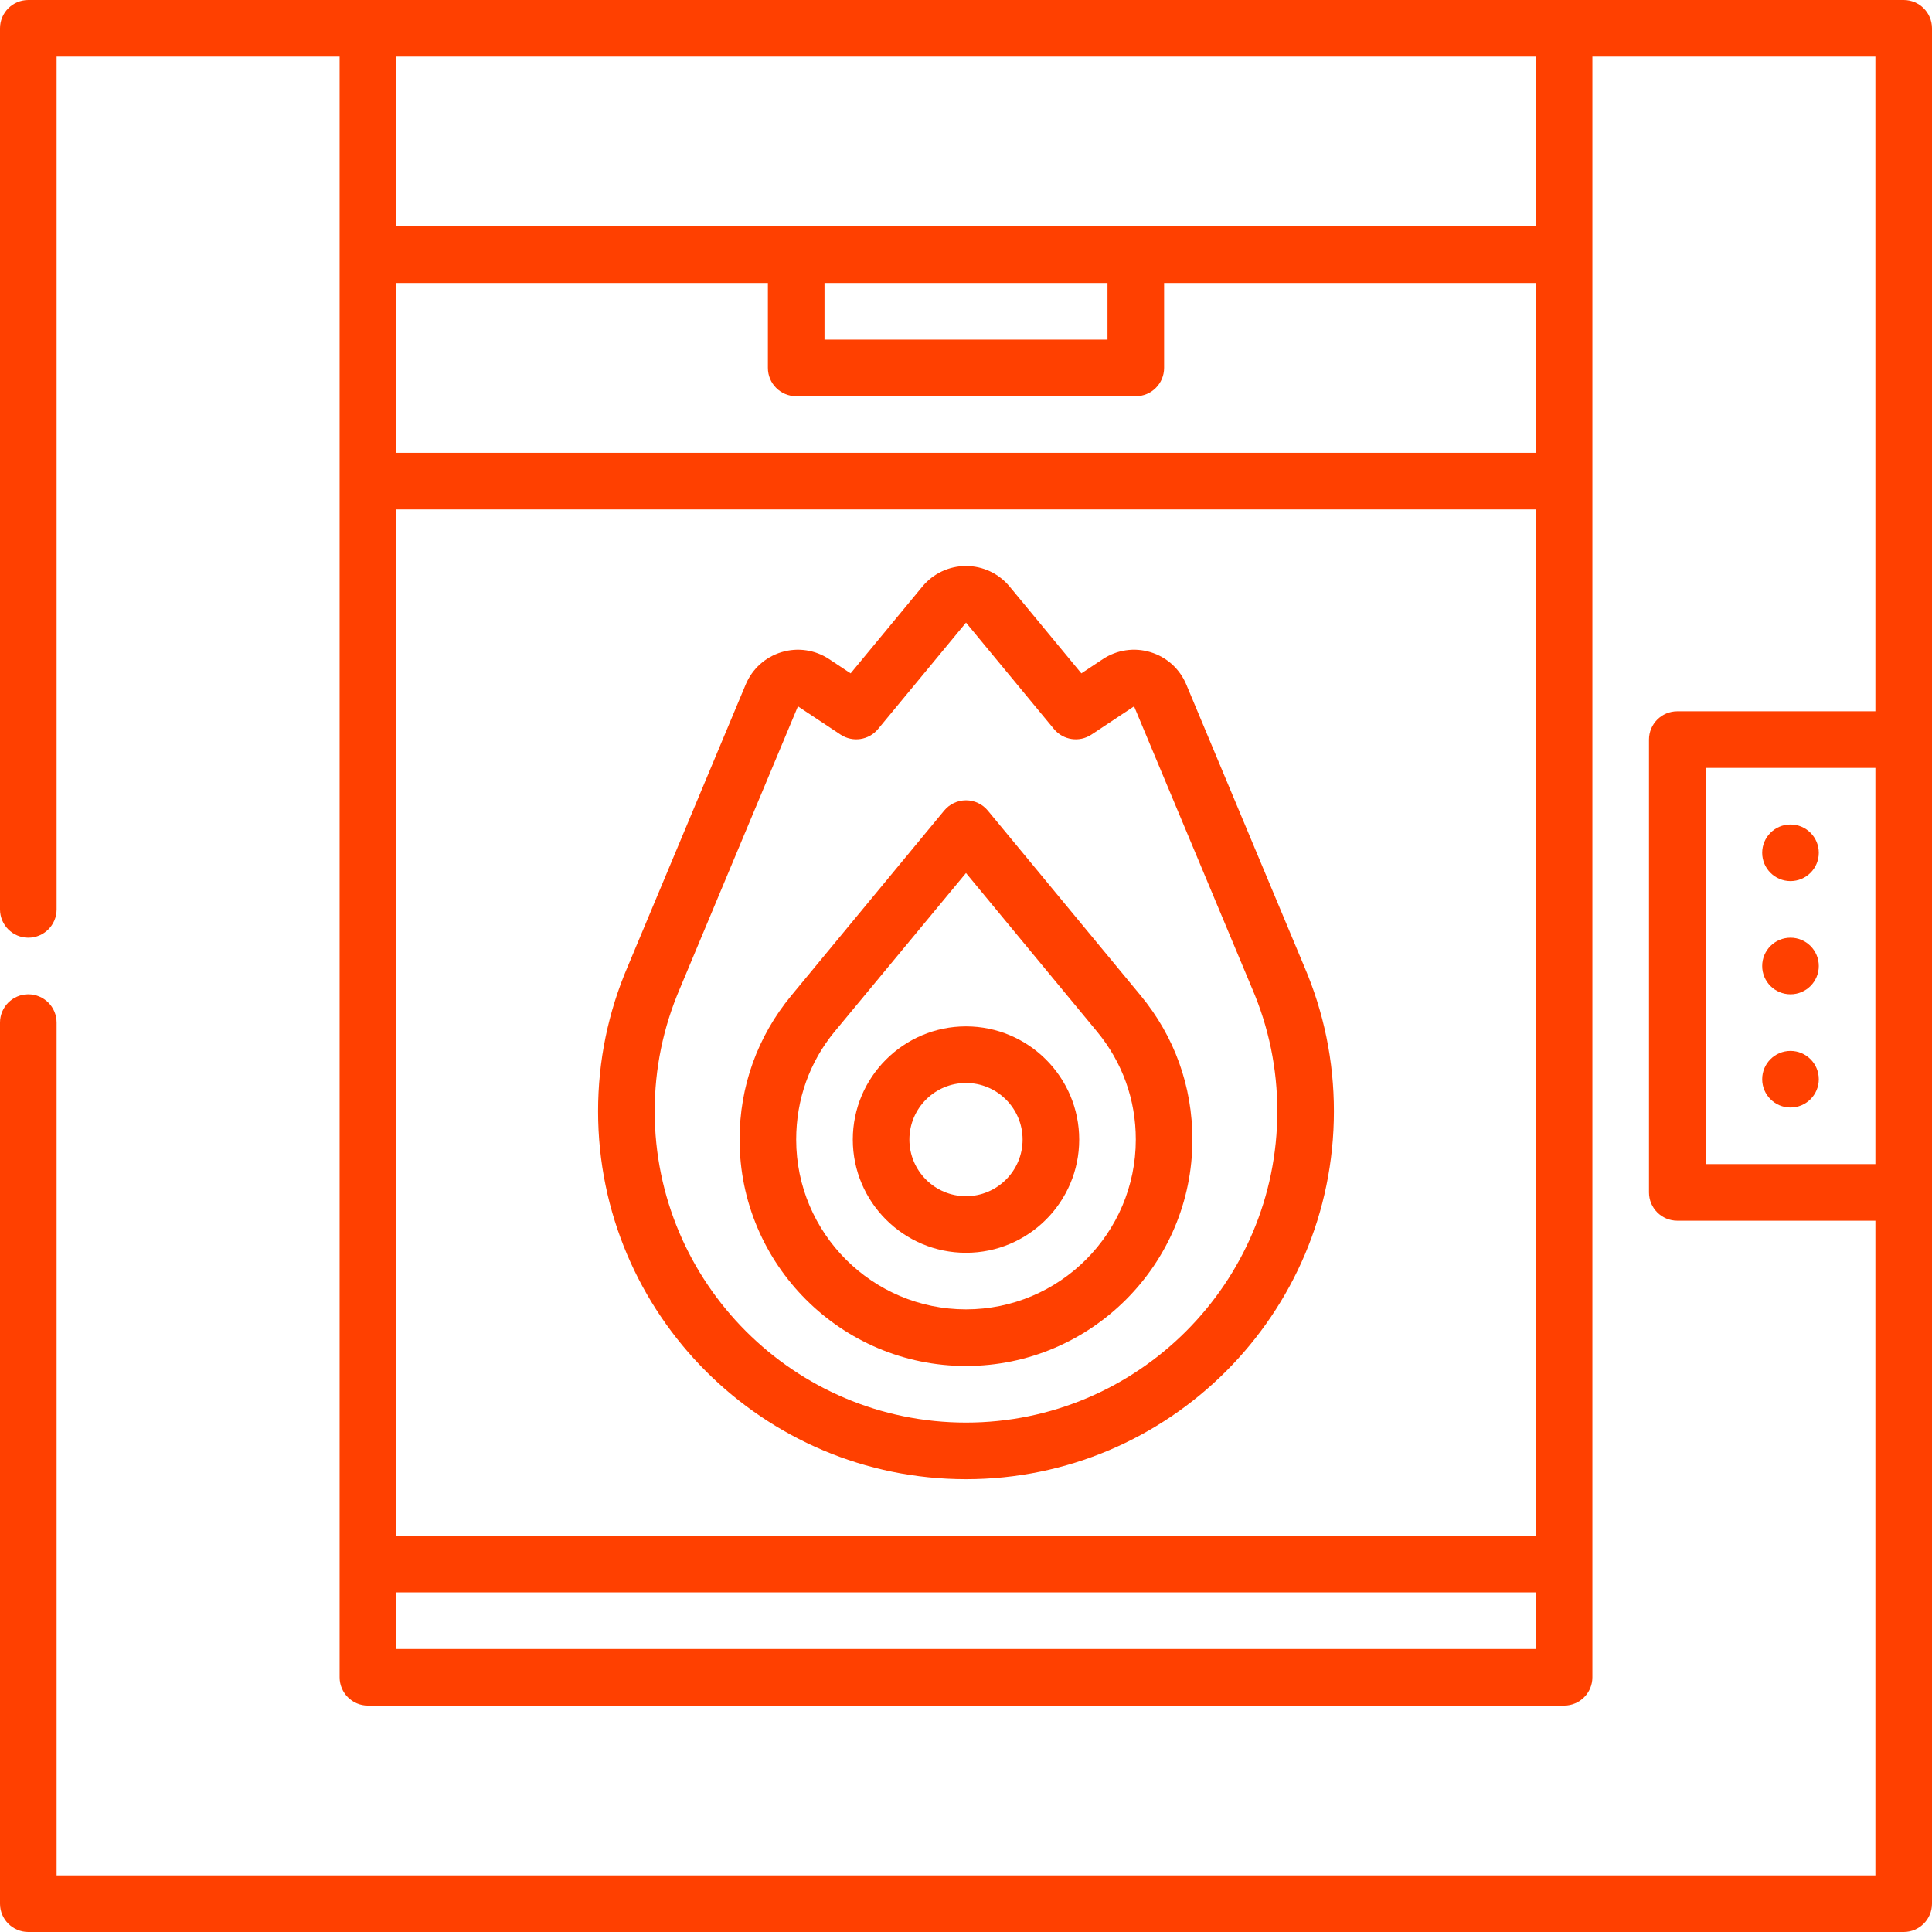 <?xml version="1.0" encoding="UTF-8"?> <svg xmlns="http://www.w3.org/2000/svg" id="Capa_1" height="512px" viewBox="0 0 512 512" width="512px" class=""> <g> <g> <path d="m256 332c16.542 0 30-13.458 30-30s-13.458-30-30-30-30 13.458-30 30 13.458 30 30 30zm0-45c8.271 0 15 6.729 15 15s-6.729 15-15 15-15-6.729-15-15 6.729-15 15-15z" data-original="#000000" class="active-path" data-old_color="#000000" fill="#FF4000"></path> <path d="m256 362c33.084 0 60-26.916 60-60 0-14.124-4.746-27.33-13.724-38.192l-40.495-48.996c-1.425-1.724-3.545-2.722-5.781-2.722s-4.356.998-5.781 2.722c0 0-40.198 48.635-40.491 48.99-8.983 10.868-13.728 24.075-13.728 38.198 0 33.084 26.916 60 60 60zm-34.767-88.68 34.767-41.958 34.714 42.002c6.729 8.141 10.286 18.043 10.286 28.636 0 24.813-20.187 45-45 45s-45-20.187-45-45c0-10.593 3.505-20.538 10.233-28.68z" data-original="#000000" class="active-path" data-old_color="#000000" fill="#FF4000"></path> <path d="m256 392c53.762 0 97.5-43.738 97.5-97.5 0-13.314-2.653-26.244-7.887-38.43l-31.235-74.674c-1.732-4.141-5.189-7.263-9.485-8.565-4.294-1.304-8.902-.627-12.643 1.854l-5.675 3.763-19.012-23.003c-2.862-3.461-7.077-5.445-11.563-5.445-4.489 0-8.705 1.986-11.564 5.447l-19.011 23.001-5.674-3.762c-3.741-2.481-8.35-3.158-12.644-1.854-4.296 1.302-7.753 4.424-9.485 8.566l-31.217 74.625c-5.245 12.201-7.905 25.147-7.905 38.477 0 53.762 43.738 97.5 97.5 97.5zm-75.785-130.121 31.246-74.693 11.3 7.493c3.196 2.12 7.481 1.486 9.926-1.473l23.316-28.204 23.311 28.204c2.447 2.959 6.729 3.592 9.926 1.473l11.301-7.494s31.268 74.75 31.277 74.773c4.435 10.314 6.683 21.263 6.683 32.542 0 45.491-37.01 82.5-82.5 82.5s-82.5-37.009-82.5-82.5c-.001-11.281 2.248-22.233 6.714-32.621z" data-original="#000000" class="active-path" data-old_color="#000000" fill="#FF4000"></path> <circle cx="474.5" cy="286" r="7.5" data-original="#000000" class="active-path" data-old_color="#000000" fill="#FF4000"></circle> <circle cx="474.5" cy="226" r="7.5" data-original="#000000" class="active-path" data-old_color="#000000" fill="#FF4000"></circle> <circle cx="474.5" cy="256" r="7.5" data-original="#000000" class="active-path" data-old_color="#000000" fill="#FF4000"></circle> <path d="m504.5 0h-497c-4.143 0-7.5 3.358-7.5 7.5v233.5c0 4.142 3.357 7.5 7.5 7.5s7.5-3.358 7.5-7.5v-226h75v429.5c0 4.142 3.357 7.5 7.5 7.5h317c4.143 0 7.5-3.358 7.5-7.5v-429.5h75v173.5h-52.5c-4.143 0-7.5 3.358-7.5 7.5v120c0 4.142 3.357 7.5 7.5 7.5h52.5v173.5h-482v-226c0-4.142-3.357-7.5-7.5-7.5s-7.5 3.358-7.5 7.5v233.5c0 4.142 3.357 7.5 7.5 7.5h497c4.143 0 7.5-3.358 7.5-7.5v-497c0-4.142-3.357-7.5-7.5-7.5zm-97.5 437h-302v-15h302zm0-30h-302v-272h302zm0-287h-302v-45h98.5v22.5c0 4.142 3.357 7.5 7.5 7.5h90c4.143 0 7.5-3.358 7.5-7.5v-22.5h98.5zm-188.5-30v-15h75v15zm188.5-30h-302v-45h302zm90 248.5h-45v-105h45z" data-original="#000000" class="active-path" data-old_color="#000000" fill="#FF4000"></path> </g> </g> </svg> 